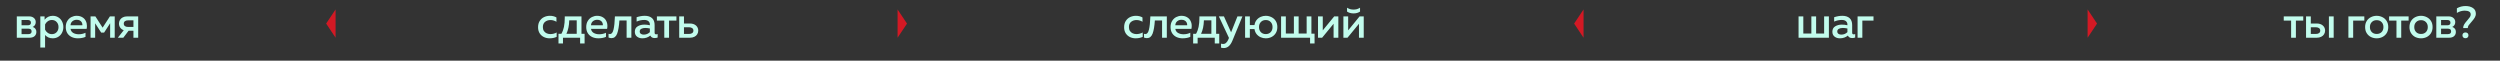 <?xml version="1.0" encoding="UTF-8"?> <svg xmlns="http://www.w3.org/2000/svg" width="1855" height="45" viewBox="0 0 1855 45" fill="none"><rect x="0" y="0" width="1855" height="45" fill="#333333" stroke="none"/><g clip-path="url(#clip0_127_7648)"><path d="M12.466 12.16H21.508C23.07 12.16 24.291 12.556 25.171 13.348C26.073 14.118 26.524 15.13 26.524 16.384C26.524 17.242 26.326 17.979 25.93 18.595C25.534 19.211 24.984 19.673 24.28 19.981C25.072 20.223 25.721 20.663 26.227 21.301C26.733 21.939 26.986 22.72 26.986 23.644C26.986 24.942 26.546 25.998 25.666 26.812C24.808 27.604 23.51 28 21.772 28H12.466V12.16ZM20.947 25.327C22.619 25.327 23.455 24.656 23.455 23.314C23.455 22.566 23.224 22.038 22.762 21.73C22.3 21.422 21.717 21.268 21.013 21.268H15.997V25.327H20.947ZM20.716 18.76C21.398 18.76 21.937 18.606 22.333 18.298C22.751 17.99 22.96 17.506 22.96 16.846C22.96 16.142 22.74 15.636 22.3 15.328C21.882 14.998 21.354 14.833 20.716 14.833H15.997V18.76H20.716ZM29.917 12.16H33.085V14.635C34.647 12.699 36.671 11.731 39.157 11.731C40.697 11.731 42.061 12.105 43.249 12.853C44.459 13.601 45.383 14.613 46.021 15.889C46.681 17.165 47.011 18.562 47.011 20.08C47.011 21.598 46.681 22.995 46.021 24.271C45.383 25.547 44.459 26.559 43.249 27.307C42.061 28.055 40.697 28.429 39.157 28.429C37.881 28.429 36.759 28.198 35.791 27.736C34.845 27.274 34.064 26.68 33.448 25.954V35.26H29.917V12.16ZM33.448 21.994C33.866 22.94 34.526 23.732 35.428 24.37C36.33 25.008 37.353 25.327 38.497 25.327C39.927 25.327 41.104 24.843 42.028 23.875C42.952 22.885 43.414 21.62 43.414 20.08C43.414 18.54 42.952 17.286 42.028 16.318C41.104 15.328 39.927 14.833 38.497 14.833C37.353 14.833 36.33 15.152 35.428 15.79C34.548 16.428 33.888 17.209 33.448 18.133V21.994ZM57.771 28.429C56.121 28.429 54.614 28.121 53.25 27.505C51.886 26.867 50.797 25.921 49.983 24.667C49.191 23.391 48.795 21.862 48.795 20.08C48.795 18.276 49.191 16.747 49.983 15.493C50.775 14.217 51.787 13.271 53.019 12.655C54.251 12.039 55.516 11.731 56.814 11.731C58.508 11.731 59.927 12.083 61.071 12.787C62.237 13.469 63.095 14.382 63.645 15.526C64.217 16.648 64.503 17.88 64.503 19.222C64.503 19.992 64.426 20.718 64.272 21.4H52.326C52.524 22.742 53.195 23.754 54.339 24.436C55.483 25.096 56.847 25.426 58.431 25.426C60.235 25.426 61.907 25.052 63.447 24.304V27.34C62.721 27.692 61.863 27.956 60.873 28.132C59.883 28.33 58.849 28.429 57.771 28.429ZM61.104 18.76C61.126 18.672 61.137 18.54 61.137 18.364C61.137 17.814 60.994 17.253 60.708 16.681C60.444 16.109 59.993 15.636 59.355 15.262C58.739 14.866 57.936 14.668 56.946 14.668C55.714 14.668 54.647 15.031 53.745 15.757C52.865 16.483 52.392 17.484 52.326 18.76H61.104ZM67.204 12.16H70.768L76.147 20.509L81.559 12.16H85.123V28H81.724V17.275L77.236 24.205H75.091L70.603 17.275V28H67.204V12.16ZM99.008 22.819H95.411L91.484 28H87.425L91.814 22.423C90.714 22.027 89.845 21.389 89.207 20.509C88.591 19.629 88.283 18.628 88.283 17.506C88.283 16.538 88.514 15.647 88.976 14.833C89.46 14.019 90.164 13.37 91.088 12.886C92.012 12.402 93.112 12.16 94.388 12.16H102.539V28H99.008V22.819ZM91.847 17.539C91.847 18.309 92.122 18.914 92.672 19.354C93.222 19.772 93.981 19.981 94.949 19.981H99.008V15.097H94.949C93.981 15.097 93.222 15.317 92.672 15.757C92.122 16.175 91.847 16.769 91.847 17.539Z" fill="#C2FCED"></path><path d="M407.793 28.429C406.319 28.429 404.933 28.132 403.635 27.538C402.337 26.922 401.281 25.998 400.467 24.766C399.653 23.512 399.246 21.994 399.246 20.212C399.246 18.342 399.664 16.769 400.5 15.493C401.336 14.217 402.414 13.271 403.734 12.655C405.076 12.039 406.495 11.731 407.991 11.731C409.883 11.731 411.511 12.138 412.875 12.952V16.186C412.303 15.768 411.621 15.449 410.829 15.229C410.059 14.987 409.278 14.866 408.486 14.866C406.924 14.866 405.582 15.306 404.46 16.186C403.36 17.044 402.81 18.342 402.81 20.08C402.81 21.224 403.063 22.192 403.569 22.984C404.097 23.754 404.79 24.337 405.648 24.733C406.506 25.107 407.419 25.294 408.387 25.294C409.223 25.294 410.048 25.184 410.862 24.964C411.676 24.744 412.402 24.447 413.04 24.073V27.34C411.522 28.066 409.773 28.429 407.793 28.429ZM414.399 25.096H416.544C417.424 23.556 418.062 21.829 418.458 19.915C418.854 17.979 419.052 15.735 419.052 13.183V12.16H431.46V25.096H433.77V32.257H430.437V28H417.732V32.257H414.399V25.096ZM427.929 25.096V15.064H422.385C422.319 17.176 422.11 19.024 421.758 20.608C421.428 22.17 420.933 23.666 420.273 25.096H427.929ZM443.962 28.429C442.312 28.429 440.805 28.121 439.441 27.505C438.077 26.867 436.988 25.921 436.174 24.667C435.382 23.391 434.986 21.862 434.986 20.08C434.986 18.276 435.382 16.747 436.174 15.493C436.966 14.217 437.978 13.271 439.21 12.655C440.442 12.039 441.707 11.731 443.005 11.731C444.699 11.731 446.118 12.083 447.262 12.787C448.428 13.469 449.286 14.382 449.836 15.526C450.408 16.648 450.694 17.88 450.694 19.222C450.694 19.992 450.617 20.718 450.463 21.4H438.517C438.715 22.742 439.386 23.754 440.53 24.436C441.674 25.096 443.038 25.426 444.622 25.426C446.426 25.426 448.098 25.052 449.638 24.304V27.34C448.912 27.692 448.054 27.956 447.064 28.132C446.074 28.33 445.04 28.429 443.962 28.429ZM447.295 18.76C447.317 18.672 447.328 18.54 447.328 18.364C447.328 17.814 447.185 17.253 446.899 16.681C446.635 16.109 446.184 15.636 445.546 15.262C444.93 14.866 444.127 14.668 443.137 14.668C441.905 14.668 440.838 15.031 439.936 15.757C439.056 16.483 438.583 17.484 438.517 18.76H447.295ZM453.726 28.297C453.044 28.297 452.318 28.154 451.548 27.868V25.096C451.878 25.228 452.208 25.294 452.538 25.294C453.792 25.294 454.683 24.194 455.211 21.994C455.761 19.794 456.113 16.516 456.267 12.16H468.477V28H464.946V15.163H459.6C459.314 19.475 458.753 22.742 457.917 24.964C457.081 27.186 455.684 28.297 453.726 28.297ZM476.589 28.429C475.049 28.429 473.74 28.011 472.662 27.175C471.584 26.317 471.045 25.118 471.045 23.578C471.045 21.73 471.738 20.388 473.124 19.552C474.51 18.694 476.171 18.265 478.107 18.265C479.405 18.265 480.769 18.419 482.199 18.727V18.166C482.199 17.154 481.836 16.34 481.11 15.724C480.384 15.108 479.361 14.8 478.041 14.8C476.105 14.8 474.213 15.207 472.365 16.021V12.787C474.433 12.083 476.457 11.731 478.437 11.731C480.747 11.731 482.54 12.303 483.816 13.447C485.092 14.591 485.73 16.329 485.73 18.661V24.337C485.73 25.107 486.126 25.492 486.918 25.492C487.182 25.492 487.534 25.426 487.974 25.294V27.835C487.314 28.099 486.566 28.231 485.73 28.231C484.212 28.231 483.167 27.648 482.595 26.482L482.562 26.383C480.912 27.747 478.921 28.429 476.589 28.429ZM474.675 23.347C474.675 24.095 474.961 24.678 475.533 25.096C476.105 25.492 476.809 25.69 477.645 25.69C478.503 25.69 479.328 25.536 480.12 25.228C480.912 24.898 481.605 24.436 482.199 23.842V21.136C480.967 20.872 479.834 20.74 478.8 20.74C477.634 20.74 476.655 20.949 475.863 21.367C475.071 21.785 474.675 22.445 474.675 23.347ZM492.899 15.262H487.421V12.16H501.908V15.262H496.43V28H492.899V15.262ZM503.977 12.16H507.508V17.44H511.831C513.767 17.44 515.296 17.935 516.418 18.925C517.54 19.915 518.101 21.18 518.101 22.72C518.101 23.71 517.848 24.612 517.342 25.426C516.858 26.218 516.143 26.845 515.197 27.307C514.251 27.769 513.129 28 511.831 28H503.977V12.16ZM511.171 25.195C512.205 25.195 513.019 24.986 513.613 24.568C514.207 24.128 514.504 23.512 514.504 22.72C514.504 21.906 514.207 21.29 513.613 20.872C513.019 20.432 512.205 20.212 511.171 20.212H507.508V25.195H511.171Z" fill="#C2FCED"></path><path d="M842.644 28.429C841.17 28.429 839.784 28.132 838.486 27.538C837.188 26.922 836.132 25.998 835.318 24.766C834.504 23.512 834.097 21.994 834.097 20.212C834.097 18.342 834.515 16.769 835.351 15.493C836.187 14.217 837.265 13.271 838.585 12.655C839.927 12.039 841.346 11.731 842.842 11.731C844.734 11.731 846.362 12.138 847.726 12.952V16.186C847.154 15.768 846.472 15.449 845.68 15.229C844.91 14.987 844.129 14.866 843.337 14.866C841.775 14.866 840.433 15.306 839.311 16.186C838.211 17.044 837.661 18.342 837.661 20.08C837.661 21.224 837.914 22.192 838.42 22.984C838.948 23.754 839.641 24.337 840.499 24.733C841.357 25.107 842.27 25.294 843.238 25.294C844.074 25.294 844.899 25.184 845.713 24.964C846.527 24.744 847.253 24.447 847.891 24.073V27.34C846.373 28.066 844.624 28.429 842.644 28.429ZM851.033 28.297C850.351 28.297 849.625 28.154 848.855 27.868V25.096C849.185 25.228 849.515 25.294 849.845 25.294C851.099 25.294 851.99 24.194 852.518 21.994C853.068 19.794 853.42 16.516 853.574 12.16H865.784V28H862.253V15.163H856.907C856.621 19.475 856.06 22.742 855.224 24.964C854.388 27.186 852.991 28.297 851.033 28.297ZM877.525 28.429C875.875 28.429 874.368 28.121 873.004 27.505C871.64 26.867 870.551 25.921 869.737 24.667C868.945 23.391 868.549 21.862 868.549 20.08C868.549 18.276 868.945 16.747 869.737 15.493C870.529 14.217 871.541 13.271 872.773 12.655C874.005 12.039 875.27 11.731 876.568 11.731C878.262 11.731 879.681 12.083 880.825 12.787C881.991 13.469 882.849 14.382 883.399 15.526C883.971 16.648 884.257 17.88 884.257 19.222C884.257 19.992 884.18 20.718 884.026 21.4H872.08C872.278 22.742 872.949 23.754 874.093 24.436C875.237 25.096 876.601 25.426 878.185 25.426C879.989 25.426 881.661 25.052 883.201 24.304V27.34C882.475 27.692 881.617 27.956 880.627 28.132C879.637 28.33 878.603 28.429 877.525 28.429ZM880.858 18.76C880.88 18.672 880.891 18.54 880.891 18.364C880.891 17.814 880.748 17.253 880.462 16.681C880.198 16.109 879.747 15.636 879.109 15.262C878.493 14.866 877.69 14.668 876.7 14.668C875.468 14.668 874.401 15.031 873.499 15.757C872.619 16.483 872.146 17.484 872.08 18.76H880.858ZM885.313 25.096H887.458C888.338 23.556 888.976 21.829 889.372 19.915C889.768 17.979 889.966 15.735 889.966 13.183V12.16H902.374V25.096H904.684V32.257H901.351V28H888.646V32.257H885.313V25.096ZM898.843 25.096V15.064H893.299C893.233 17.176 893.024 19.024 892.672 20.608C892.342 22.17 891.847 23.666 891.187 25.096H898.843ZM908.091 35.656C907.453 35.656 906.76 35.568 906.012 35.392V32.389C906.496 32.543 907.035 32.62 907.629 32.62C908.443 32.62 909.158 32.334 909.774 31.762C910.412 31.212 910.973 30.365 911.457 29.221L911.886 28.132L904.395 12.16H908.157L913.47 23.974L918.189 12.16H921.885L914.46 30.145C913.646 32.103 912.7 33.511 911.622 34.369C910.566 35.227 909.389 35.656 908.091 35.656ZM939.204 28.429C937.862 28.429 936.597 28.165 935.409 27.637C934.221 27.109 933.209 26.328 932.373 25.294C931.559 24.26 931.042 23.017 930.822 21.565H927.39V28H923.859V12.16H927.39V18.595H930.822C931.042 17.143 931.559 15.9 932.373 14.866C933.209 13.832 934.221 13.051 935.409 12.523C936.597 11.995 937.862 11.731 939.204 11.731C940.722 11.731 942.13 12.061 943.428 12.721C944.748 13.359 945.804 14.305 946.596 15.559C947.388 16.813 947.784 18.32 947.784 20.08C947.784 21.84 947.388 23.347 946.596 24.601C945.804 25.855 944.748 26.812 943.428 27.472C942.13 28.11 940.722 28.429 939.204 28.429ZM934.188 20.08C934.188 21.642 934.65 22.907 935.574 23.875C936.498 24.821 937.708 25.294 939.204 25.294C940.7 25.294 941.91 24.821 942.834 23.875C943.758 22.907 944.22 21.642 944.22 20.08C944.22 18.518 943.758 17.264 942.834 16.318C941.91 15.35 940.7 14.866 939.204 14.866C937.708 14.866 936.498 15.35 935.574 16.318C934.65 17.264 934.188 18.518 934.188 20.08ZM972.075 28H950.559V12.16H954.09V24.898H960.063V12.16H963.594V24.898H969.534V12.16H973.065V24.964H975.408V32.257H972.075V28ZM977.968 12.16H981.499V22.522L989.98 12.16H993.049V28H989.518V17.638L981.004 28H977.968V12.16ZM996.805 12.16H1000.34V22.522L1008.82 12.16H1011.89V28H1008.36V17.638L999.841 28H996.805V12.16ZM999.511 5.725C1000.35 6.231 1001.14 6.594 1001.89 6.814C1002.66 7.012 1003.47 7.111 1004.33 7.111C1005.21 7.111 1006.02 7.012 1006.77 6.814C1007.54 6.594 1008.33 6.231 1009.15 5.725V8.596C1007.83 9.498 1006.22 9.949 1004.33 9.949C1002.48 9.949 1000.88 9.498 999.511 8.596V5.725Z" fill="#C2FCED"></path><path d="M1334.53 12.16H1338.06V24.898H1344.03V12.16H1347.56V24.898H1353.5V12.16H1357.04V28H1334.53V12.16ZM1365.17 28.429C1363.63 28.429 1362.32 28.011 1361.24 27.175C1360.16 26.317 1359.62 25.118 1359.62 23.578C1359.62 21.73 1360.32 20.388 1361.7 19.552C1363.09 18.694 1364.75 18.265 1366.68 18.265C1367.98 18.265 1369.35 18.419 1370.78 18.727V18.166C1370.78 17.154 1370.41 16.34 1369.69 15.724C1368.96 15.108 1367.94 14.8 1366.62 14.8C1364.68 14.8 1362.79 15.207 1360.94 16.021V12.787C1363.01 12.083 1365.03 11.731 1367.01 11.731C1369.32 11.731 1371.12 12.303 1372.39 13.447C1373.67 14.591 1374.31 16.329 1374.31 18.661V24.337C1374.31 25.107 1374.7 25.492 1375.5 25.492C1375.76 25.492 1376.11 25.426 1376.55 25.294V27.835C1375.89 28.099 1375.14 28.231 1374.31 28.231C1372.79 28.231 1371.74 27.648 1371.17 26.482L1371.14 26.383C1369.49 27.747 1367.5 28.429 1365.17 28.429ZM1363.25 23.347C1363.25 24.095 1363.54 24.678 1364.11 25.096C1364.68 25.492 1365.39 25.69 1366.22 25.69C1367.08 25.69 1367.91 25.536 1368.7 25.228C1369.49 24.898 1370.18 24.436 1370.78 23.842V21.136C1369.54 20.872 1368.41 20.74 1367.38 20.74C1366.21 20.74 1365.23 20.949 1364.44 21.367C1363.65 21.785 1363.25 22.445 1363.25 23.347ZM1378.33 12.16H1390.14V15.262H1381.86V28H1378.33V12.16Z" fill="#C2FCED"></path><path d="M1700.01 15.262H1694.54V12.16H1709.02V15.262H1703.55V28H1700.01V15.262ZM1711.09 12.16H1714.62V17.44H1718.95C1720.88 17.44 1722.41 17.935 1723.53 18.925C1724.66 19.915 1725.22 21.18 1725.22 22.72C1725.22 23.71 1724.96 24.612 1724.46 25.426C1723.97 26.218 1723.26 26.845 1722.31 27.307C1721.37 27.769 1720.24 28 1718.95 28H1711.09V12.16ZM1718.29 25.195C1719.32 25.195 1720.13 24.986 1720.73 24.568C1721.32 24.128 1721.62 23.512 1721.62 22.72C1721.62 21.906 1721.32 21.29 1720.73 20.872C1720.13 20.432 1719.32 20.212 1718.29 20.212H1714.62V25.195H1718.29ZM1728.05 12.16H1731.59V28H1728.05V12.16ZM1742.51 12.16H1754.33V15.262H1746.05V28H1742.51V12.16ZM1763.5 28.429C1761.98 28.429 1760.56 28.11 1759.24 27.472C1757.94 26.812 1756.9 25.855 1756.1 24.601C1755.31 23.347 1754.92 21.84 1754.92 20.08C1754.92 18.32 1755.31 16.813 1756.1 15.559C1756.9 14.305 1757.94 13.359 1759.24 12.721C1760.56 12.061 1761.98 11.731 1763.5 11.731C1765.01 11.731 1766.42 12.061 1767.72 12.721C1769.04 13.359 1770.1 14.305 1770.89 15.559C1771.68 16.813 1772.08 18.32 1772.08 20.08C1772.08 21.84 1771.68 23.347 1770.89 24.601C1770.1 25.855 1769.04 26.812 1767.72 27.472C1766.42 28.11 1765.01 28.429 1763.5 28.429ZM1758.48 20.08C1758.48 21.62 1758.94 22.863 1759.87 23.809C1760.79 24.733 1762 25.195 1763.5 25.195C1764.99 25.195 1766.2 24.733 1767.13 23.809C1768.05 22.863 1768.51 21.62 1768.51 20.08C1768.51 18.54 1768.05 17.308 1767.13 16.384C1766.2 15.438 1764.99 14.965 1763.5 14.965C1762 14.965 1760.79 15.438 1759.87 16.384C1758.94 17.308 1758.48 18.54 1758.48 20.08ZM1778.18 15.262H1772.71V12.16H1787.19V15.262H1781.71V28H1778.18V15.262ZM1796.4 28.429C1794.88 28.429 1793.46 28.11 1792.14 27.472C1790.85 26.812 1789.8 25.855 1789.01 24.601C1788.22 23.347 1787.82 21.84 1787.82 20.08C1787.82 18.32 1788.22 16.813 1789.01 15.559C1789.8 14.305 1790.85 13.359 1792.14 12.721C1793.46 12.061 1794.88 11.731 1796.4 11.731C1797.92 11.731 1799.33 12.061 1800.62 12.721C1801.94 13.359 1803 14.305 1803.79 15.559C1804.58 16.813 1804.98 18.32 1804.98 20.08C1804.98 21.84 1804.58 23.347 1803.79 24.601C1803 25.855 1801.94 26.812 1800.62 27.472C1799.33 28.11 1797.92 28.429 1796.4 28.429ZM1791.38 20.08C1791.38 21.62 1791.85 22.863 1792.77 23.809C1793.69 24.733 1794.9 25.195 1796.4 25.195C1797.9 25.195 1799.11 24.733 1800.03 23.809C1800.95 22.863 1801.42 21.62 1801.42 20.08C1801.42 18.54 1800.95 17.308 1800.03 16.384C1799.11 15.438 1797.9 14.965 1796.4 14.965C1794.9 14.965 1793.69 15.438 1792.77 16.384C1791.85 17.308 1791.38 18.54 1791.38 20.08ZM1807.74 12.16H1816.79C1818.35 12.16 1819.57 12.556 1820.45 13.348C1821.35 14.118 1821.8 15.13 1821.8 16.384C1821.8 17.242 1821.6 17.979 1821.21 18.595C1820.81 19.211 1820.26 19.673 1819.56 19.981C1820.35 20.223 1821 20.663 1821.5 21.301C1822.01 21.939 1822.26 22.72 1822.26 23.644C1822.26 24.942 1821.82 25.998 1820.94 26.812C1820.09 27.604 1818.79 28 1817.05 28H1807.74V12.16ZM1816.22 25.327C1817.9 25.327 1818.73 24.656 1818.73 23.314C1818.73 22.566 1818.5 22.038 1818.04 21.73C1817.58 21.422 1816.99 21.268 1816.29 21.268H1811.27V25.327H1816.22ZM1815.99 18.76C1816.68 18.76 1817.21 18.606 1817.61 18.298C1818.03 17.99 1818.24 17.506 1818.24 16.846C1818.24 16.142 1818.02 15.636 1817.58 15.328C1817.16 14.998 1816.63 14.833 1815.99 14.833H1811.27V18.76H1815.99ZM1827.66 20.806C1827.66 19.794 1827.93 18.87 1828.46 18.034C1828.98 17.176 1829.75 16.186 1830.77 15.064C1831.62 14.096 1832.25 13.304 1832.65 12.688C1833.07 12.072 1833.27 11.434 1833.27 10.774C1833.27 9.762 1832.88 9.036 1832.09 8.596C1831.32 8.134 1830.22 7.903 1828.79 7.903C1826.85 7.903 1824.93 8.464 1823.01 9.586V6.154C1825.01 5.032 1827.15 4.471 1829.41 4.471C1831.64 4.471 1833.46 4.955 1834.89 5.923C1836.34 6.869 1837.07 8.277 1837.07 10.147C1837.07 11.247 1836.78 12.248 1836.21 13.15C1835.66 14.052 1834.84 15.119 1833.74 16.351C1832.83 17.341 1832.16 18.155 1831.72 18.793C1831.31 19.431 1831.1 20.102 1831.1 20.806H1827.66ZM1827.14 26.185C1827.14 25.503 1827.35 24.986 1827.76 24.634C1828.2 24.26 1828.74 24.073 1829.38 24.073C1830.02 24.073 1830.55 24.26 1830.96 24.634C1831.38 24.986 1831.59 25.503 1831.59 26.185C1831.59 26.889 1831.38 27.428 1830.96 27.802C1830.55 28.176 1830.02 28.363 1829.38 28.363C1828.74 28.363 1828.2 28.176 1827.76 27.802C1827.35 27.428 1827.14 26.889 1827.14 26.185Z" fill="#C2FCED"></path><path d="M249 28V7L242 17.5L249 28Z" fill="#D31924"></path><path d="M1175 28V7L1168 17.5L1175 28Z" fill="#D31924"></path><path d="M666 28V7L673 17.5L666 28Z" fill="#D31924"></path><path d="M1549 28V7L1556 17.5L1549 28Z" fill="#D31924"></path></g><defs><clipPath id="clip0_127_7648"><rect width="1855" height="45" fill="white"></rect></clipPath></defs></svg> 